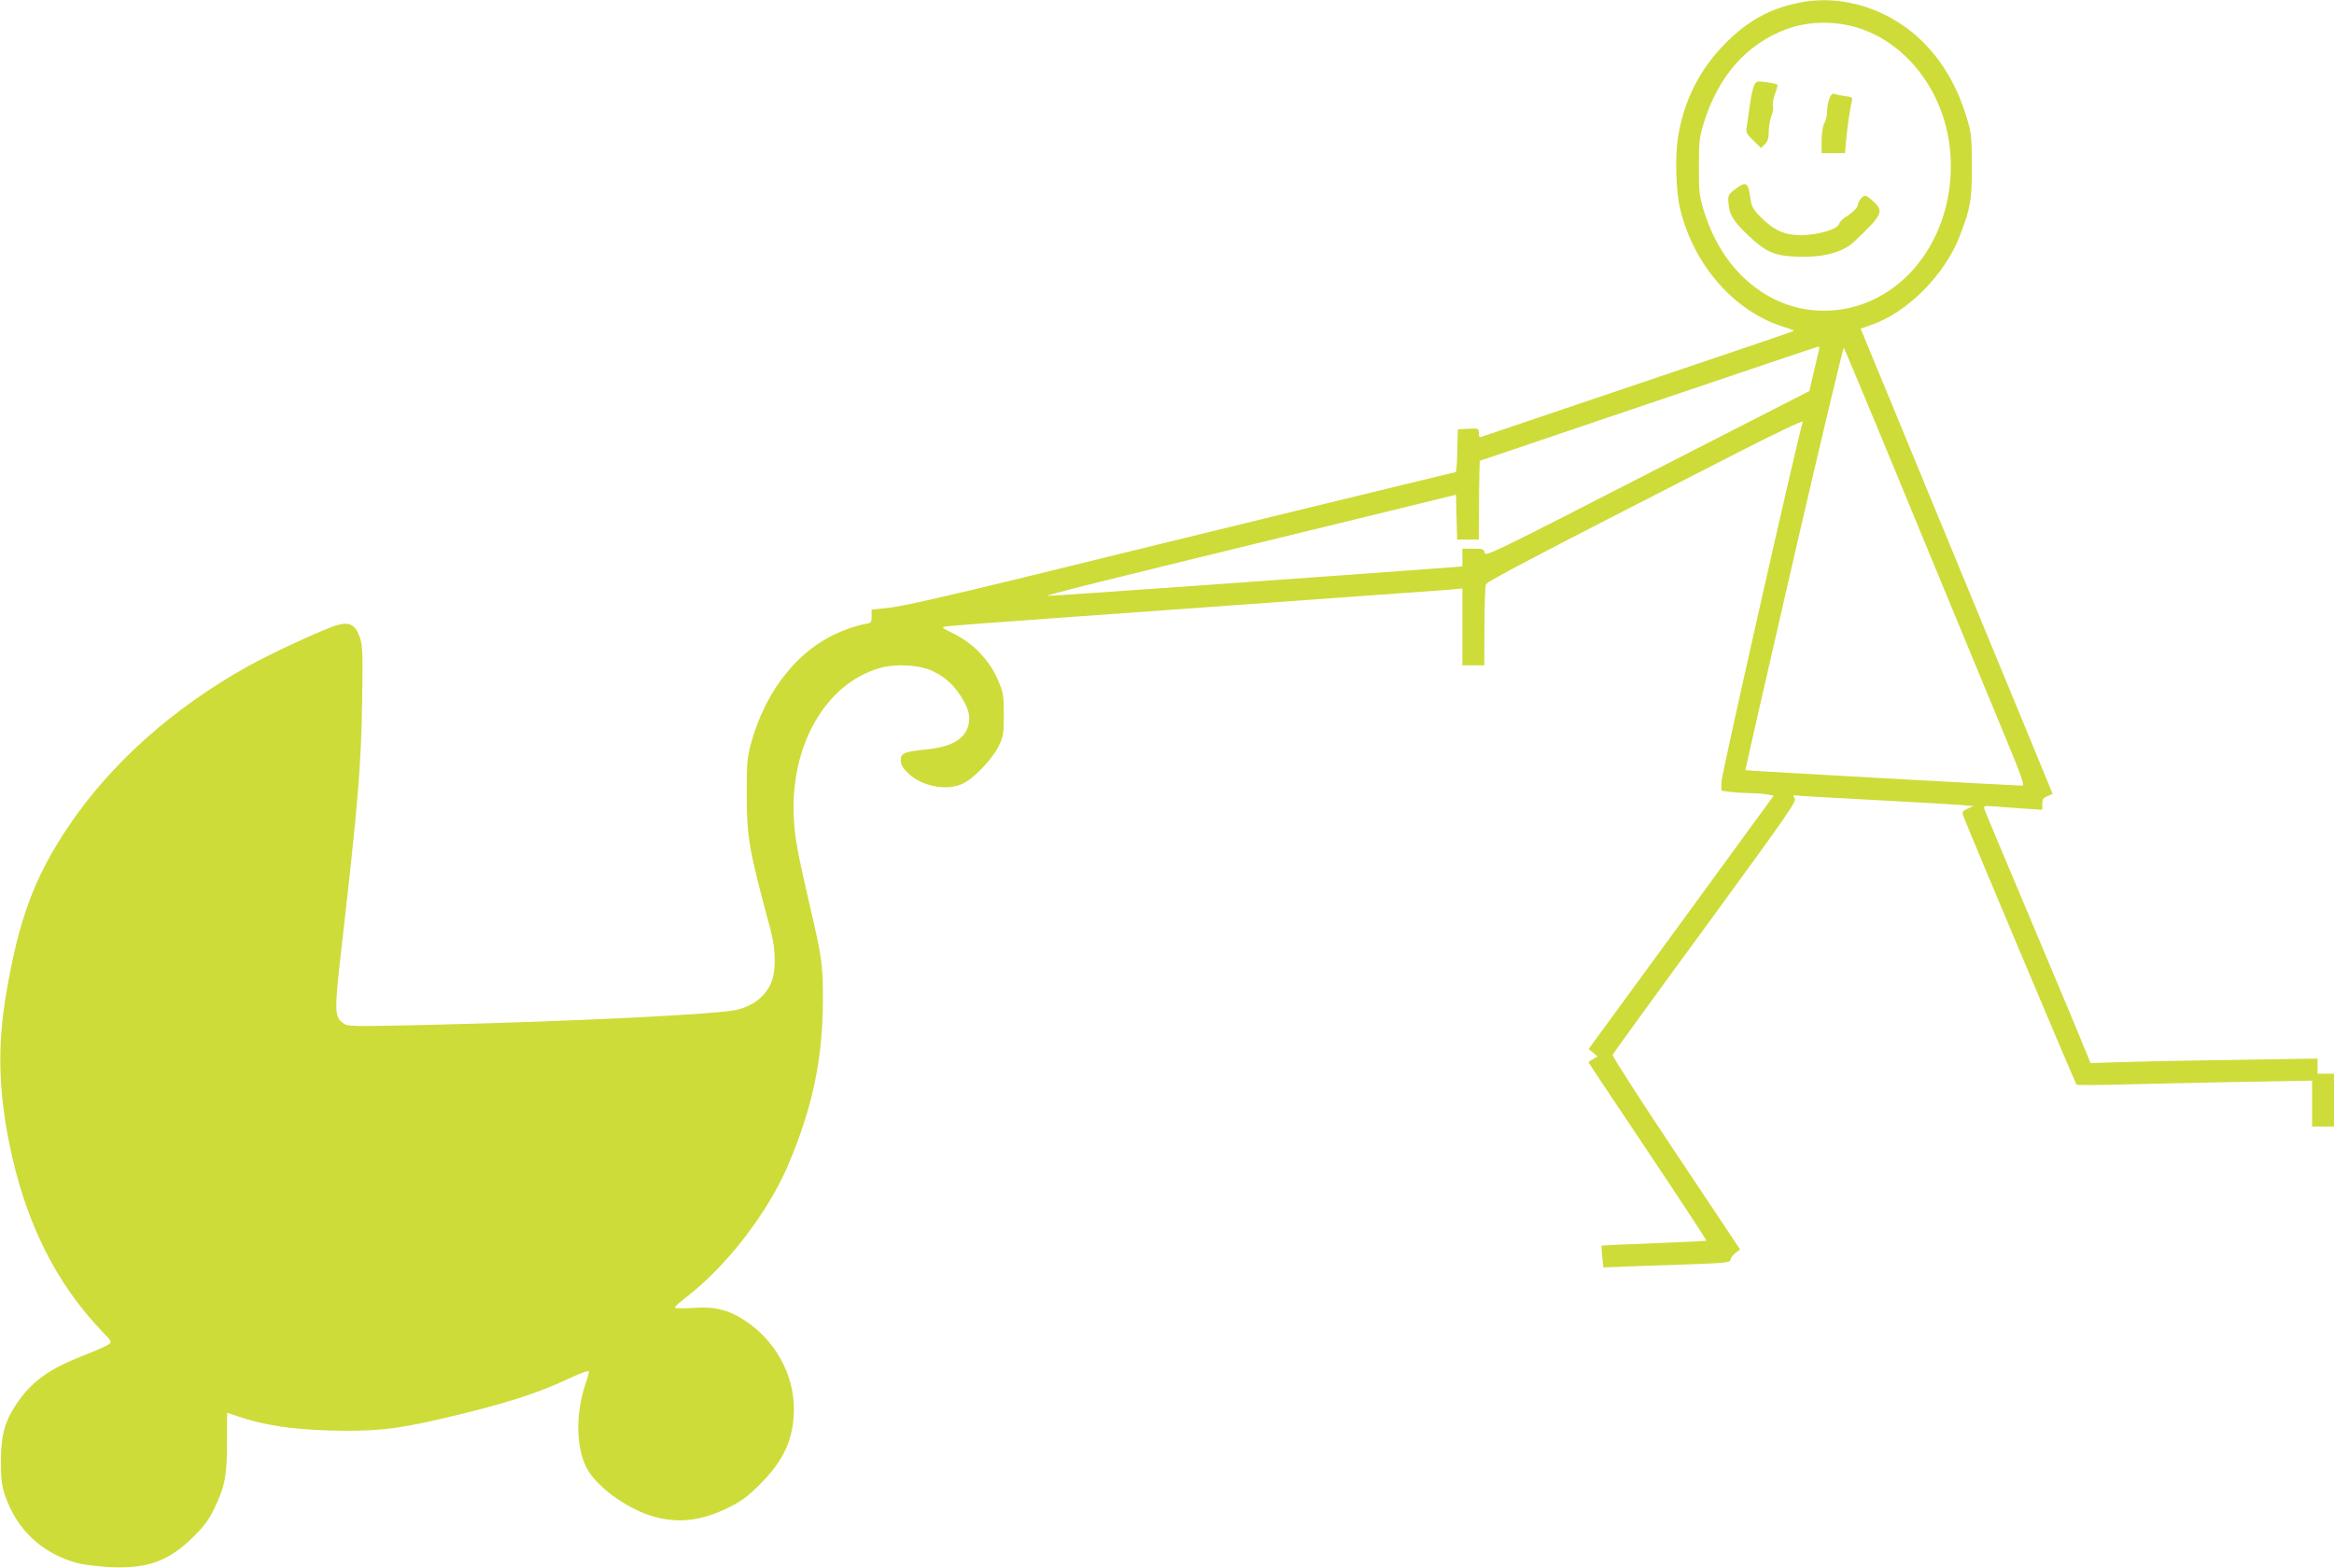 <?xml version="1.0" standalone="no"?>
<!DOCTYPE svg PUBLIC "-//W3C//DTD SVG 20010904//EN"
 "http://www.w3.org/TR/2001/REC-SVG-20010904/DTD/svg10.dtd">
<svg version="1.0" xmlns="http://www.w3.org/2000/svg"
 width="1280pt" height="860pt" viewBox="0 0 1280 860"
 preserveAspectRatio="xMidYMid meet">
<g transform="translate(0,860) scale(0.1,-0.1)"
fill="#cddc39" stroke="none">
<path d="M9856 8583 c-155 -33 -275 -100 -396 -223 -137 -139 -222 -305 -256
-503 -19 -109 -14 -305 11 -406 76 -312 303 -566 576 -647 28 -9 49 -17 47
-19 -2 -3 -384 -132 -849 -289 -464 -157 -852 -288 -861 -291 -14 -6 -18 -2
-18 19 0 26 -1 27 -57 24 l-58 -3 -3 -117 c-1 -65 -5 -118 -9 -118 -6 0 -1308
-317 -2403 -586 -382 -93 -632 -150 -697 -157 l-103 -11 0 -37 c0 -35 -2 -37
-41 -43 -23 -4 -74 -19 -113 -35 -239 -92 -426 -321 -508 -621 -20 -75 -23
-106 -23 -275 1 -245 12 -305 132 -750 30 -113 29 -237 -4 -300 -37 -70 -97
-114 -184 -135 -107 -24 -889 -63 -1642 -81 -480 -11 -489 -11 -515 8 -48 36
-49 64 -9 415 90 785 108 1000 113 1353 4 269 3 305 -13 350 -24 67 -54 84
-120 67 -67 -18 -356 -151 -488 -224 -417 -232 -760 -538 -994 -888 -182 -272
-268 -503 -336 -905 -49 -283 -44 -532 16 -828 86 -427 254 -766 513 -1035 49
-51 50 -54 32 -67 -11 -8 -72 -35 -136 -60 -192 -75 -286 -143 -370 -267 -64
-96 -85 -173 -85 -313 0 -98 4 -132 22 -187 64 -189 203 -320 398 -373 33 -9
114 -18 180 -22 205 -9 321 33 456 167 57 56 85 94 112 150 61 127 72 184 72
368 0 89 0 162 1 162 0 0 27 -9 60 -20 136 -47 290 -71 496 -77 248 -7 366 5
618 64 344 80 520 136 708 224 64 30 102 43 102 35 0 -7 -9 -38 -19 -68 -57
-167 -52 -361 12 -471 62 -106 236 -226 378 -261 134 -33 253 -16 399 56 67
34 103 60 170 128 130 130 183 249 184 410 0 193 -104 379 -272 488 -90 58
-165 76 -284 67 -54 -3 -98 -3 -98 2 0 4 32 33 71 63 217 168 442 462 551 718
134 315 190 582 191 907 0 190 -5 230 -68 500 -74 321 -86 386 -92 505 -18
394 176 730 471 815 90 26 224 18 296 -19 65 -32 110 -73 151 -138 41 -64 52
-108 40 -156 -21 -78 -93 -119 -229 -133 -126 -13 -142 -20 -142 -60 0 -24 10
-41 39 -70 77 -73 210 -99 299 -59 61 28 162 133 198 205 27 56 29 68 29 175
0 109 -2 119 -34 194 -45 104 -134 197 -239 249 -72 36 -72 36 -40 41 18 3
321 26 673 51 1048 75 2005 144 2083 150 l72 7 0 -211 0 -211 60 0 60 0 1 213
c0 116 4 220 8 231 7 17 248 144 1400 733 198 101 342 169 338 160 -21 -56
-445 -1932 -446 -1973 l-1 -51 47 -7 c25 -3 73 -6 107 -7 34 0 77 -3 97 -7
l36 -7 -507 -695 -508 -695 25 -20 25 -21 -26 -14 c-15 -7 -25 -16 -24 -19 2
-3 148 -224 326 -489 178 -266 322 -486 320 -488 -2 -2 -132 -8 -288 -14 -157
-6 -286 -12 -287 -13 -1 -2 1 -29 4 -61 l6 -59 174 7 c95 3 252 9 348 12 149
6 175 9 175 23 0 8 12 25 26 36 l27 21 -352 528 c-194 290 -350 533 -347 539
2 7 231 323 509 702 460 630 503 692 489 707 -13 16 -11 17 34 12 27 -2 220
-13 429 -24 209 -11 411 -23 449 -26 l69 -6 -32 -14 c-26 -11 -31 -18 -26 -35
14 -42 617 -1474 623 -1479 4 -3 117 -3 252 1 135 3 424 10 643 14 l397 7 0
-126 0 -126 60 0 60 0 0 145 0 145 -45 0 -45 0 0 41 0 42 -442 -7 c-244 -3
-524 -9 -623 -12 l-180 -6 -32 78 c-17 44 -147 354 -288 689 -142 336 -260
618 -263 628 -4 17 0 18 59 13 35 -3 108 -8 162 -12 l97 -6 0 32 c0 25 6 33
29 43 l28 12 -142 345 c-78 190 -237 575 -353 855 -116 281 -289 699 -384 931
l-174 421 54 19 c200 67 407 275 490 490 59 155 66 195 66 379 0 133 -3 184
-18 235 -49 177 -125 318 -234 433 -186 196 -457 284 -706 230z m344 -139
c246 -82 435 -317 485 -599 61 -349 -85 -700 -359 -861 -186 -110 -412 -118
-600 -23 -181 92 -314 261 -383 486 -24 79 -26 104 -26 238 0 134 2 159 26
238 79 257 234 435 452 516 125 47 273 48 405 5z m-225 -1766 c-3 -13 -16 -68
-29 -123 l-23 -100 -889 -455 c-828 -425 -889 -455 -892 -433 -3 21 -8 23 -63
23 l-59 0 0 -49 0 -48 -87 -7 c-618 -46 -2165 -156 -2188 -155 -29 0 234 66
1610 401 l630 154 3 -123 3 -123 59 0 60 0 1 143 c0 78 1 175 2 216 l2 73 925
313 c509 172 928 314 933 314 4 1 5 -9 2 -21z m335 -458 c106 -256 251 -607
322 -780 186 -451 253 -612 371 -897 82 -198 101 -253 88 -253 -33 0 -1516 82
-1519 85 -1 1 118 525 265 1163 148 639 271 1158 275 1154 3 -4 92 -216 198
-472z"/>
<path d="M9620 8131 c-7 -14 -16 -55 -21 -91 -5 -36 -13 -88 -17 -117 -8 -52
-8 -53 34 -94 l42 -41 21 21 c16 16 21 34 21 70 0 27 7 64 14 83 8 19 12 45 9
57 -3 12 2 42 12 67 9 25 15 48 12 50 -3 3 -30 9 -60 13 -53 7 -56 6 -67 -18z"/>
<path d="M10032 8057 c-7 -18 -12 -49 -12 -69 0 -20 -7 -49 -15 -64 -9 -17
-15 -56 -15 -96 l0 -68 64 0 64 0 6 63 c6 72 21 181 31 218 6 25 4 26 -37 32
-24 3 -51 9 -59 12 -10 4 -19 -5 -27 -28z"/>
<path d="M9520 7565 c-42 -31 -44 -36 -41 -77 4 -65 26 -100 105 -176 103 -97
146 -116 275 -120 141 -5 246 23 309 82 158 149 167 168 101 225 -38 33 -40
33 -59 16 -11 -10 -20 -26 -20 -35 0 -17 -27 -45 -72 -73 -14 -9 -29 -25 -33
-37 -9 -28 -118 -60 -209 -60 -89 0 -149 27 -220 99 -43 44 -50 57 -57 107
-11 83 -24 91 -79 49z"/>
</g>
</svg>
